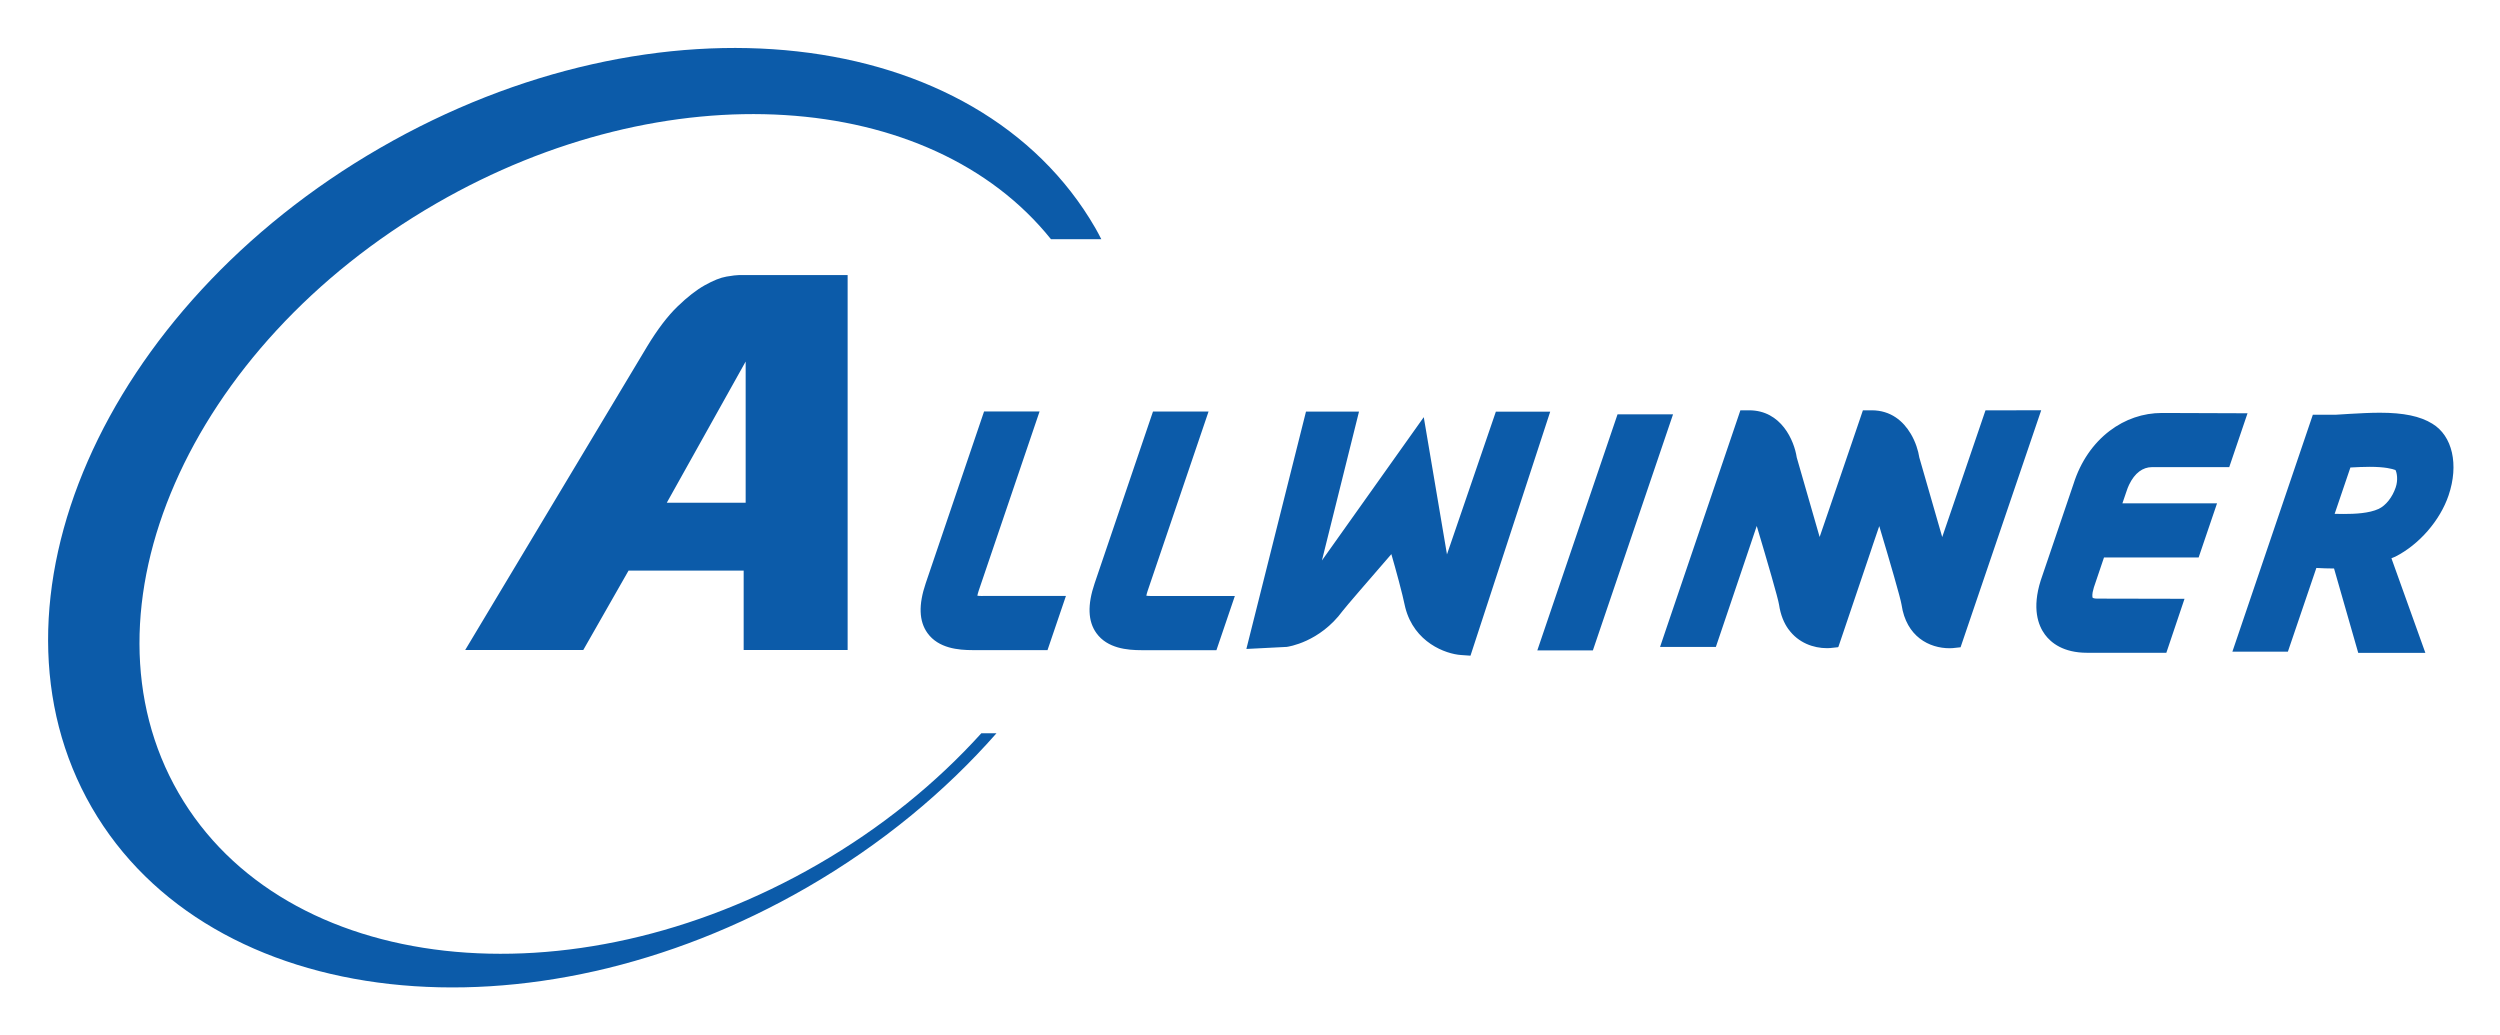 <svg xmlns="http://www.w3.org/2000/svg" role="img" viewBox="-6.44 37.06 412.62 170.87"><title>Allwinner Technology, Co. Ltd. logo</title><style>svg {enable-background:new 0 0 400 245}</style><g fill="#0c5ba9"><path fill-rule="evenodd" d="M155.53 158.08c-7.38 8.16-16.45 15.57-26.99 21.65-40.89 23.6-88.13 18.32-105.52-11.81-17.39-30.12 1.65-73.68 42.54-97.28 38.04-21.97 81.58-18.9 101.46 5.9h8.31c-.32-.62-.64-1.25-.99-1.85-19.46-33.7-72.31-39.62-118.05-13.21-45.74 26.4-67.04 75.13-47.59 108.84 19.46 33.7 72.31 39.62 118.05 13.21 12.31-7.11 22.83-15.84 31.28-25.45h-2.5z" clip-rule="evenodd"/><path d="M97.3 131.24l-7.47 13.1H70.34l30.03-50.1c1.71-2.82 3.38-5.02 5.01-6.59 1.63-1.58 3.14-2.75 4.52-3.52 1.38-.77 2.57-1.25 3.57-1.42.99-.17 1.69-.25 2.08-.25h17.91v61.88H116.3v-13.1h-19zm19.33-11.2V96.73l-13.02 23.31h13.02zm39.11 15.39c-.41 0-.69-.02-.87-.05.03-.17.09-.42.2-.76l10.07-29.65h-9.16l-9.63 28.35c-1.21 3.57-1.12 6.27.29 8.23 1.81 2.52 5.11 2.81 7.44 2.81h12.37l3.04-8.94h-13.75zm27.88 0c-.4 0-.68-.02-.86-.05.03-.17.09-.41.2-.75l10.07-29.65h-9.17l-9.63 28.35c-1.21 3.57-1.12 6.27.29 8.23 1.81 2.52 5.11 2.81 7.43 2.81h12.38l3.04-8.94h-13.75zM240.45 105l-8.07 23.56-3.83-22.65-16.81 23.66 6.12-24.57h-8.75l-9.84 39.17 6.66-.34c.22-.03 5.42-.75 9.24-5.95.42-.57 4.5-5.29 8.03-9.36.77 2.67 1.77 6.29 2.3 8.82 1.48 5.77 6.65 7.65 9.19 7.83l1.57.11L249.42 105h-8.97zm20.08.45l-13.24 38.96h9.17l13.23-38.96zm60.73-.66l-.8 2.35c-1.56 4.59-3.13 9.18-4.7 13.77-.55 1.6-1.09 3.19-1.64 4.79l-3.78-13.13c-.17-1.11-.61-2.57-1.42-3.93v-.01h-.01c-1.21-2.04-3.25-3.85-6.44-3.85h-1.44l-.46 1.36c-.04.11-.61 1.81-1.5 4.4-1.18 3.45-2.35 6.91-3.54 10.36-.55 1.6-1.09 3.19-1.64 4.79l-3.78-13.13c-.42-2.79-2.55-7.78-7.86-7.78h-1.44l-.46 1.36c-.17.5-11.9 35.04-11.9 35.04l-.9 2.66h9.21l.75-2.21c1.51-4.43 3.01-8.89 4.51-13.34.5-1.47.99-2.95 1.49-4.42 1.74 5.82 3.53 11.97 3.68 12.99.25 1.69.81 3.03 1.56 4.07h.01c1.61 2.23 4.1 3.11 6.35 3.11.33 0 .52-.02.52-.02l1.3-.14.02-.05.03.01.75-2.21c1.51-4.43 3.01-8.89 4.51-13.34.15-.46.31-.92.46-1.38l1.03-3.02c1.74 5.81 3.53 11.95 3.68 12.98.78 5.29 4.6 7.18 7.92 7.18.33 0 .52-.02.52-.02l1.3-.14 13.31-39.12-9.2.02zm23.71 12.26c.46-.95 1.02-1.69 1.68-2.18.62-.46 1.33-.71 2.07-.71h12.77l3.02-8.89-14.12-.05c-3.11 0-6.09 1.02-8.63 2.95-2.75 2.09-4.82 5.12-5.96 8.73l-5.43 15.98c-1.45 4.61-.42 7.39.7 8.91 1.01 1.37 3.04 3.01 6.97 3.01h13.07l3-8.91-14.41-.03c-.48 0-.71-.1-.74-.13-.04-.05-.11-.34-.01-.93.04-.2.1-.42.2-.79l1.67-4.94h15.62l3.04-8.94h-15.62l.68-1.99c.12-.38.27-.75.43-1.09zm50.04-10.06c-2-1.24-4.75-1.81-8.65-1.81-1.54 0-3.32.09-5.02.19l-2.25.14h-3.8l-13.28 39.11h9.16l4.7-13.82c.97.05 1.93.09 2.92.09l3.99 13.92h11.08l-5.6-15.61c.2-.08.41-.17.63-.26 3.94-1.99 7.39-5.96 8.8-10.11 1.73-5.09.64-9.84-2.68-11.84zm-6.05 10.53c-.55 1.62-1.62 2.97-2.8 3.53-1.6.74-3.92.84-5.77.84-.48 0-.99-.01-1.5-.02l2.6-7.65c1.11-.06 2.18-.11 3.2-.11 2.49 0 3.72.33 4.24.53.23.43.46 1.64.03 2.88z"/></g></svg>